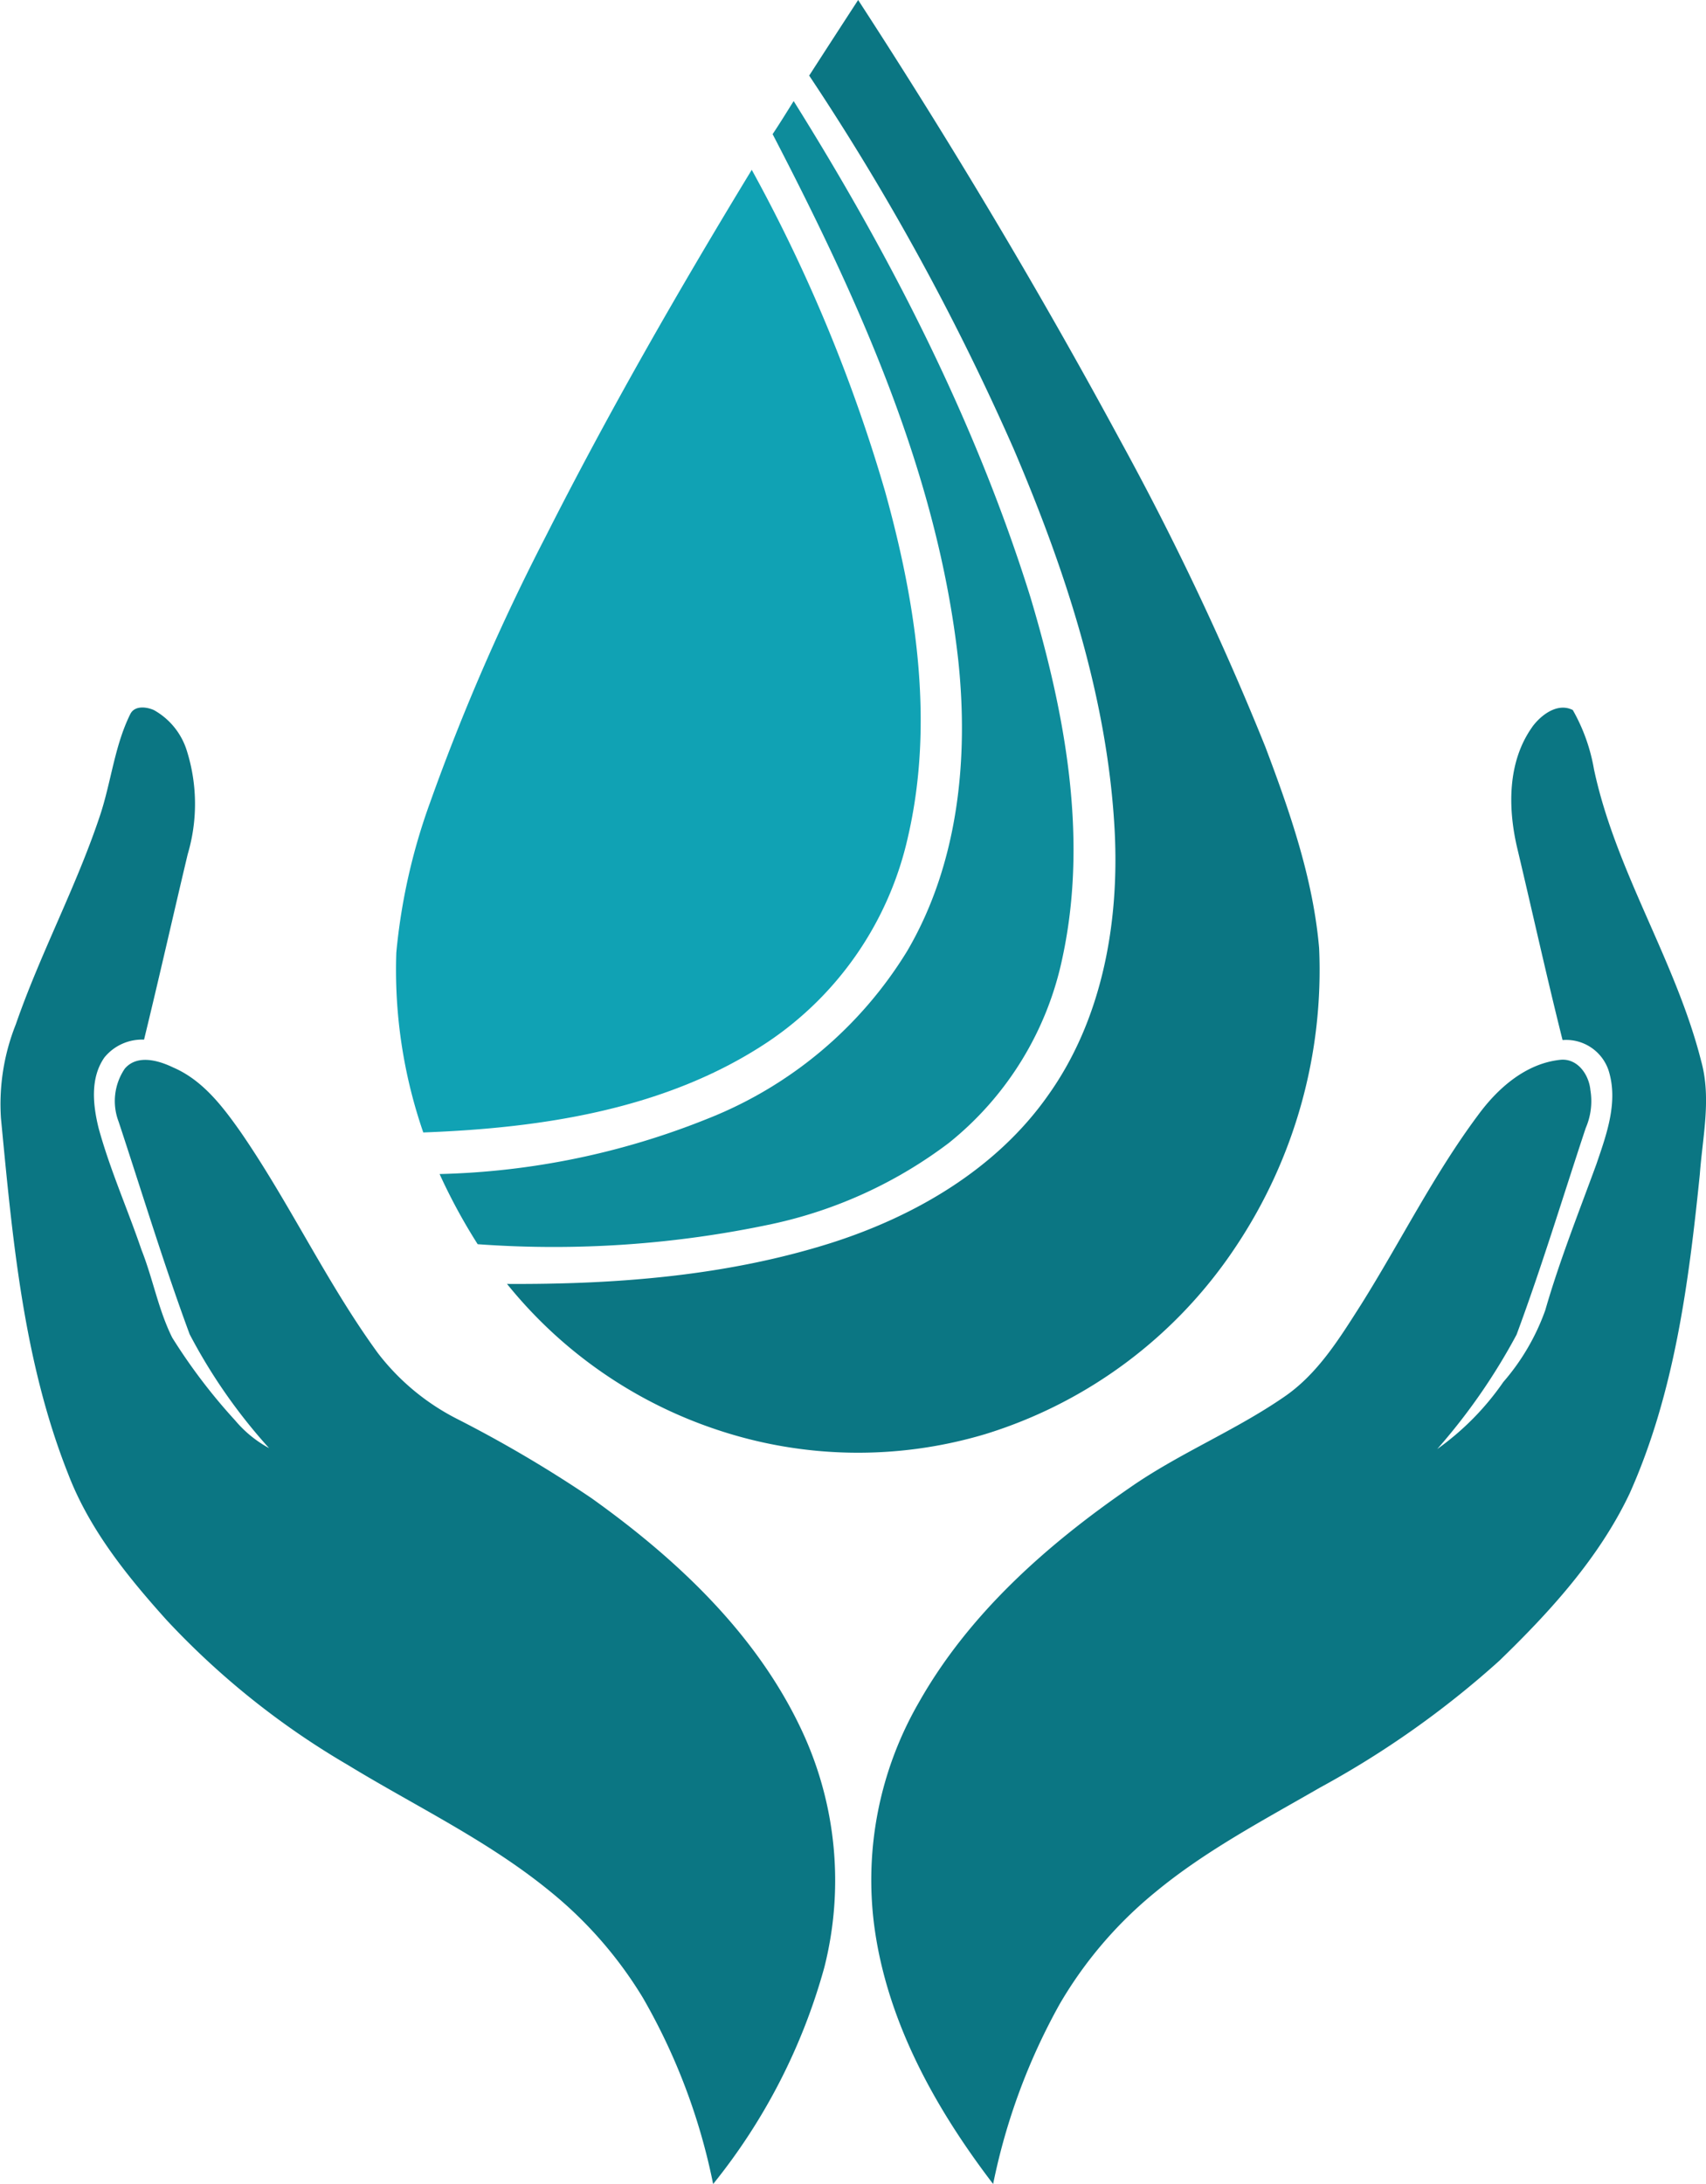 <?xml version="1.0" encoding="UTF-8"?> <svg xmlns="http://www.w3.org/2000/svg" width="117.223" height="150" viewBox="0 0 117.223 150"><g id="Group_292" data-name="Group 292" transform="translate(-16.388)"><path id="Path_3" data-name="Path 3" d="M55.6,5.192Q57.275,2.593,58.964,0c6.4,9.842,12.427,19.924,18.01,30.249a196.445,196.445,0,0,1,9.978,21.068c1.681,4.453,3.274,9.023,3.686,13.794A34.179,34.179,0,0,1,84.928,85.6a31.941,31.941,0,0,1-17.24,12.9,30.534,30.534,0,0,1-18.48-.324,31.153,31.153,0,0,1-14.37-9.995c7.5.042,15.108-.544,22.3-2.824,5.768-1.843,11.316-5.078,14.856-10.1,3.731-5.208,4.913-11.824,4.6-18.12-.47-9.143-3.378-17.965-6.953-26.327A168.848,168.848,0,0,0,55.6,5.192m-46.67,43.9c.275-.651,1.108-.56,1.642-.324a4.838,4.838,0,0,1,2.283,2.853,12.148,12.148,0,0,1,.042,7.047c-1.01,4.243-1.966,8.5-3,12.735a3.335,3.335,0,0,0-2.721,1.221c-.991,1.412-.793,3.274-.4,4.861.781,2.85,1.992,5.558,2.944,8.353.787,1.979,1.159,4.116,2.112,6.03a39.042,39.042,0,0,0,4.327,5.69,8.023,8.023,0,0,0,2.329,1.9,37.718,37.718,0,0,1-5.457-7.818c-1.778-4.809-3.268-9.723-4.877-14.59a3.964,3.964,0,0,1,.421-3.656c.845-.988,2.306-.57,3.313-.084,2.031.868,3.407,2.678,4.644,4.434,3.388,4.916,5.92,10.374,9.441,15.2a15.986,15.986,0,0,0,5.454,4.518,87.1,87.1,0,0,1,9.208,5.428c5.875,4.191,11.365,9.344,14.461,15.97a24.282,24.282,0,0,1,1.545,16.258A41.021,41.021,0,0,1,49,150a42.247,42.247,0,0,0-4.822-12.783,28.239,28.239,0,0,0-6.51-7.42c-4.22-3.423-9.156-5.765-13.771-8.579a54.767,54.767,0,0,1-12.443-9.943c-2.7-3-5.3-6.212-6.762-10.017C1.6,93.482.858,85.058.065,76.806a14.783,14.783,0,0,1,1.02-6.451c1.684-4.861,4.139-9.418,5.771-14.3.774-2.3,1-4.774,2.073-6.966m96.358.829c.609-.823,1.736-1.681,2.782-1.153a12.488,12.488,0,0,1,1.454,4.061c1.49,7.015,5.606,13.113,7.365,20.041.713,2.562.1,5.2-.091,7.789-.761,7.446-1.739,15.04-4.829,21.932-2.1,4.418-5.46,8.1-8.949,11.475A64.2,64.2,0,0,1,90.7,122.772c-3.864,2.231-7.854,4.32-11.306,7.174a28.341,28.341,0,0,0-6.571,7.676A42.784,42.784,0,0,0,68.239,150c-3.984-5.211-7.31-11.186-8.174-17.774a24.382,24.382,0,0,1,3.064-15.29c3.43-6.079,8.774-10.814,14.461-14.733,3.362-2.355,7.206-3.906,10.587-6.225,2.348-1.58,3.848-4.035,5.341-6.374,2.708-4.311,4.981-8.91,8.029-13,1.36-1.862,3.284-3.563,5.661-3.815,1.182-.123,1.972,1.017,2.07,2.076a4.639,4.639,0,0,1-.321,2.61c-1.571,4.735-3.015,9.512-4.751,14.189a41.52,41.52,0,0,1-5.451,7.857,18.649,18.649,0,0,0,4.541-4.605,15.414,15.414,0,0,0,2.882-4.929c.981-3.41,2.3-6.711,3.517-10.043.7-2.053,1.525-4.3.819-6.468a3.075,3.075,0,0,0-3.148-2.044c-1.095-4.359-2.06-8.751-3.1-13.123-.664-2.772-.7-5.979,1.023-8.388" transform="translate(16.389)" fill="#0b7683"></path><path id="Path_4" data-name="Path 4" d="M116.146,23.7c.5-.748.968-1.509,1.444-2.27,6.688,10.681,12.5,22.013,16.268,34.071,2.377,7.954,3.98,16.482,2.209,24.727a22.072,22.072,0,0,1-7.815,12.76,30.915,30.915,0,0,1-12.119,5.561,72.058,72.058,0,0,1-20.255,1.393,39.38,39.38,0,0,1-2.617-4.819,52.632,52.632,0,0,0,18.415-3.8A28.218,28.218,0,0,0,125.4,79.791c3.5-5.979,4.223-13.175,3.5-19.957-1.425-12.841-6.863-24.786-12.757-36.134" transform="translate(-46.668 -14.489)" fill="#0e8c9b"></path><path id="Path_5" data-name="Path 5" d="M108.449,36.01a108.938,108.938,0,0,1,9.165,22.1c2.131,7.663,3.388,15.863,1.568,23.72A22.981,22.981,0,0,1,109.567,95.9c-6.947,4.635-15.5,5.924-23.688,6.225a34.213,34.213,0,0,1-1.853-12.349,41.367,41.367,0,0,1,2.322-10.315A148,148,0,0,1,94.277,61.22c4.353-8.605,9.162-16.971,14.173-25.21" transform="translate(-40.407 -24.347)" fill="#10a2b4"></path></g></svg> 